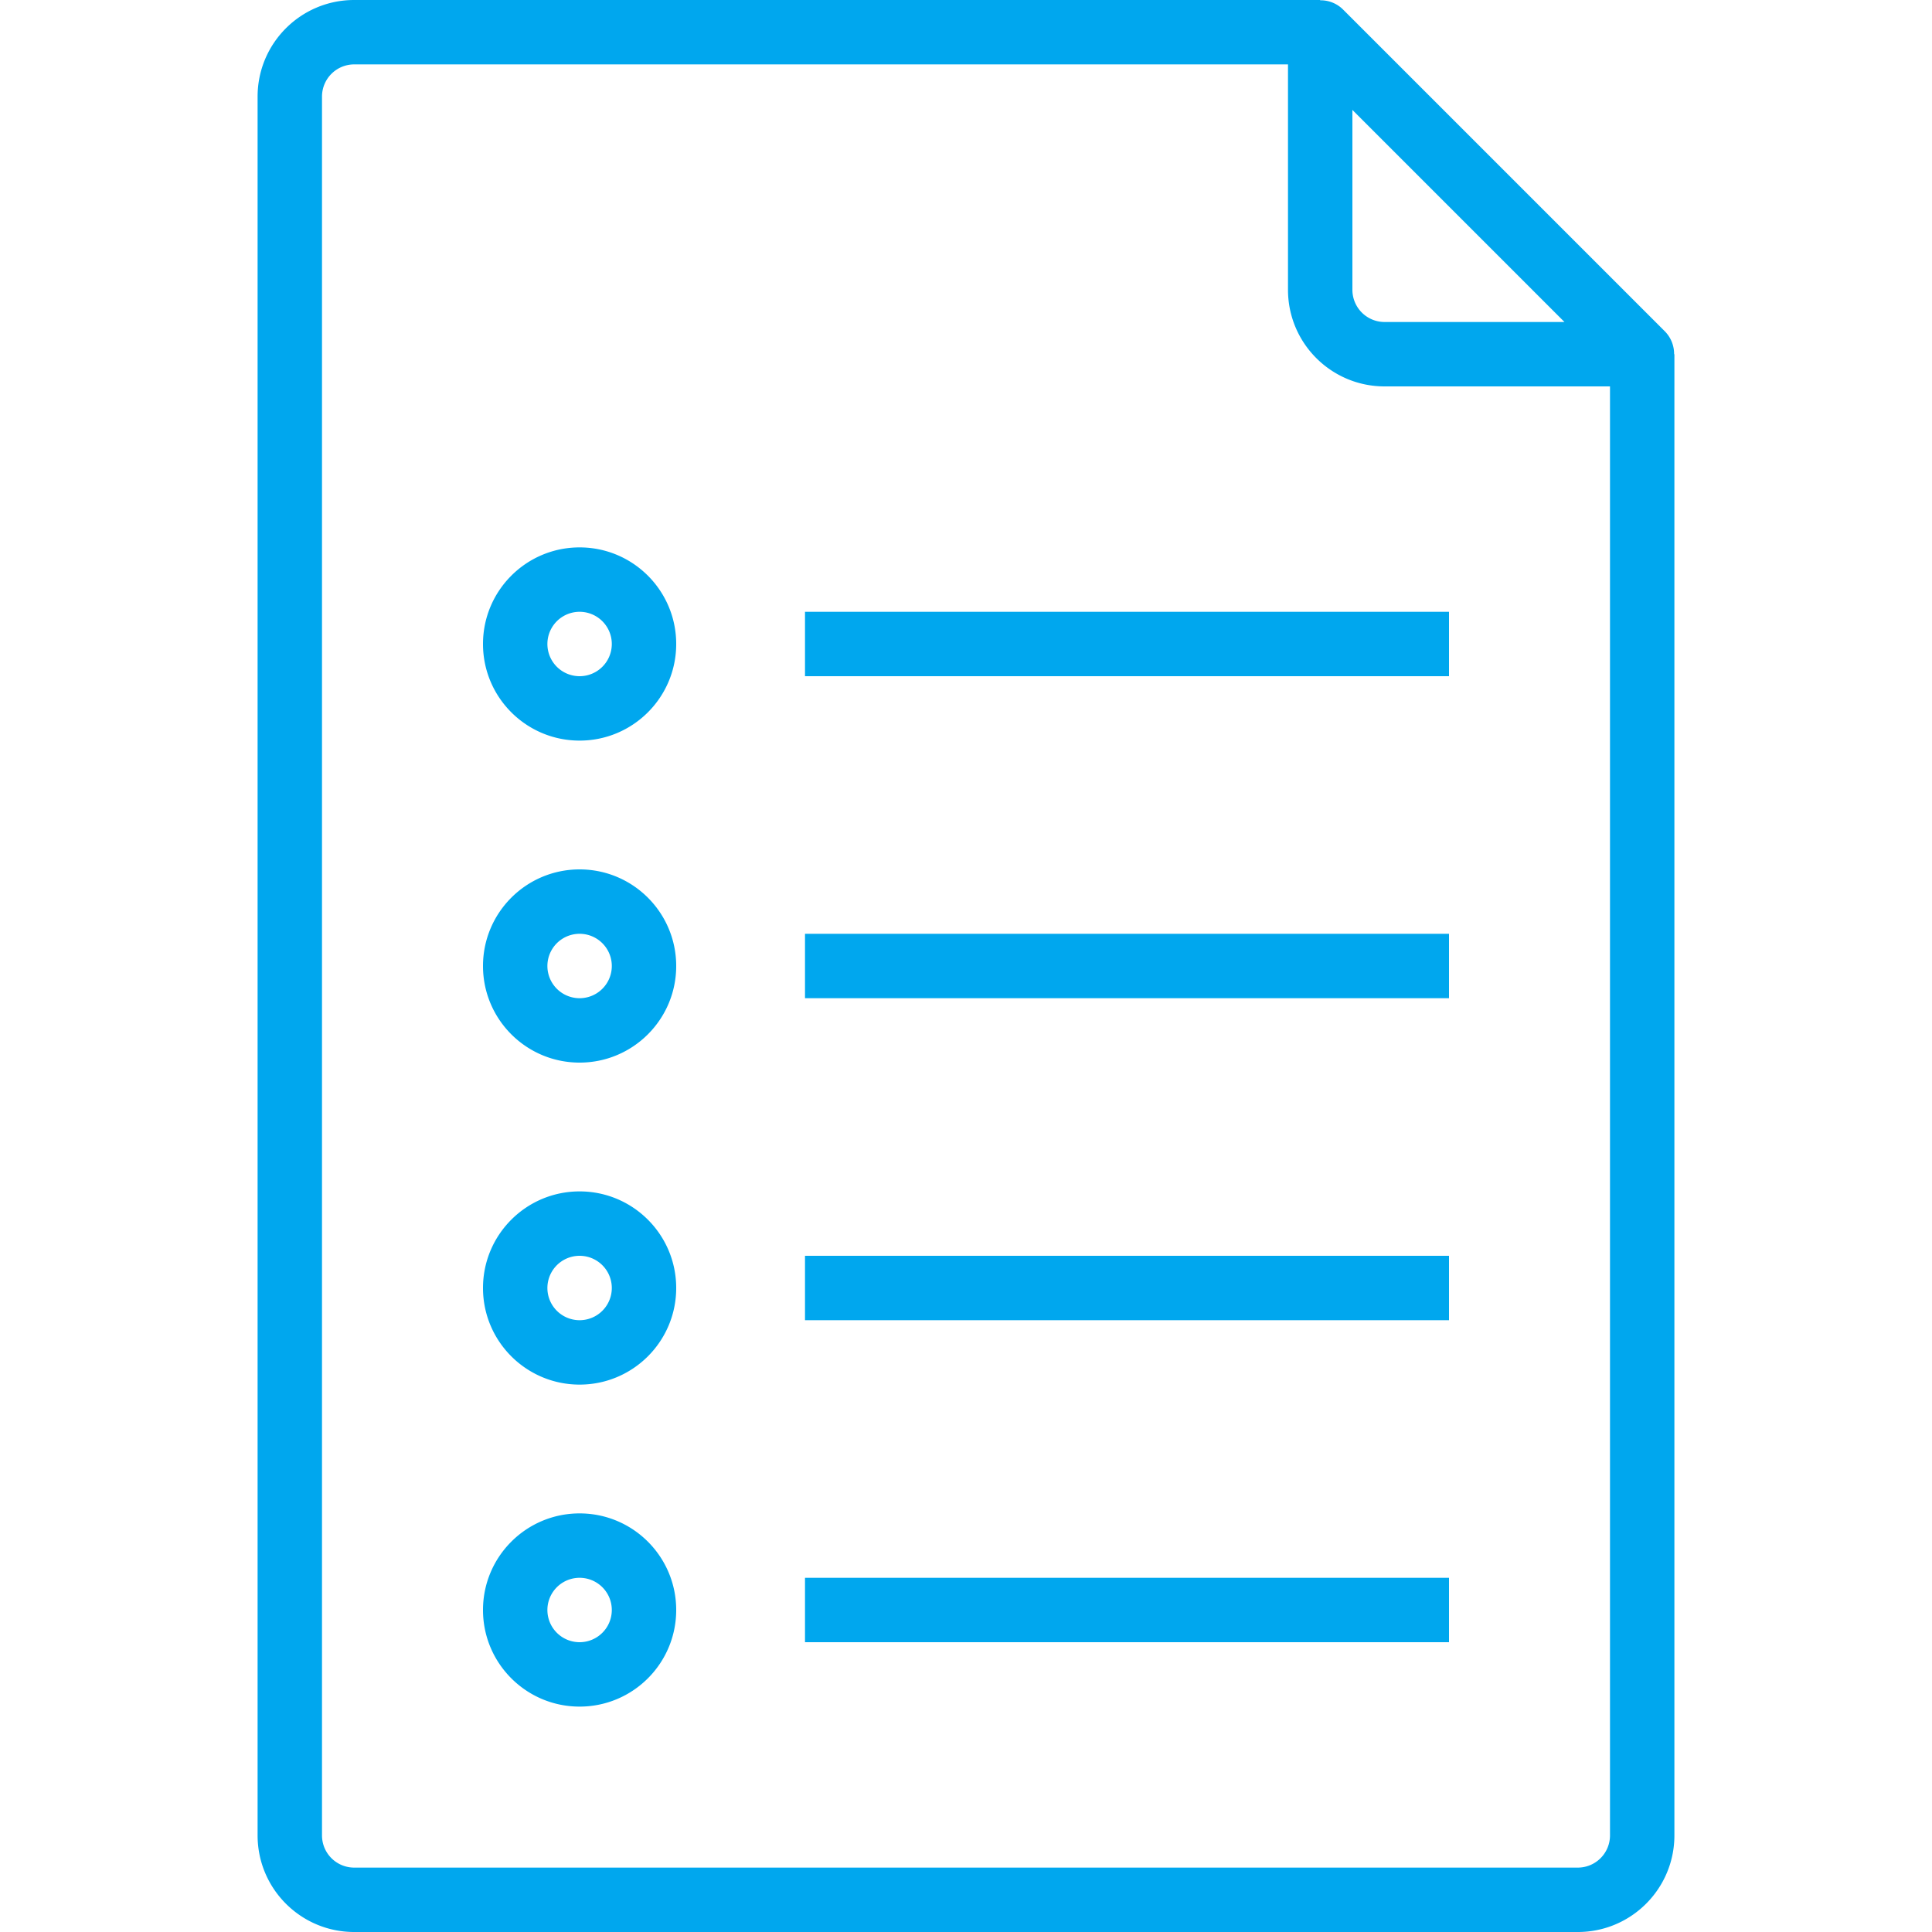 <?xml version="1.0" encoding="UTF-8"?> <svg xmlns="http://www.w3.org/2000/svg" xmlns:xlink="http://www.w3.org/1999/xlink" version="1.1" width="512" height="512" x="0" y="0" viewBox="0 0 480 480" style="enable-background:new 0 0 512 512" xml:space="preserve" class=""><g><path d="M415.928 88a8 8 0 0 0-2.272-5.656l-80-80A7.896 7.896 0 0 0 328 .072V0H88C74.745 0 64 10.745 64 24v432c0 13.255 10.745 24 24 24h304c13.255 0 24-10.745 24-24V88h-.072zM336 27.312 388.688 80H344a8 8 0 0 1-8-8V27.312zM400 456a8 8 0 0 1-8 8H88a8 8 0 0 1-8-8V24a8 8 0 0 1 8-8h232v56c0 13.255 10.745 24 24 24h56v360z" fill="#00a7ee" opacity="1" data-original="#000000" class=""></path><path d="M144 216c-13.255 0-24 10.745-24 24s10.745 24 24 24 24-10.745 24-24-10.745-24-24-24zm0 32a8 8 0 1 1 0-16 8 8 0 0 1 0 16zM200 232h160v16H200zM144 136c-13.255 0-24 10.745-24 24s10.745 24 24 24 24-10.745 24-24-10.745-24-24-24zm0 32a8 8 0 1 1 0-16 8 8 0 0 1 0 16zM200 152h160v16H200zM144 296c-13.255 0-24 10.745-24 24s10.745 24 24 24 24-10.745 24-24-10.745-24-24-24zm0 32a8 8 0 1 1 0-16 8 8 0 0 1 0 16zM200 312h160v16H200zM144 376c-13.255 0-24 10.745-24 24s10.745 24 24 24 24-10.745 24-24-10.745-24-24-24zm0 32a8 8 0 1 1 0-16 8 8 0 0 1 0 16zM200 392h160v16H200z" fill="#00a7ee" opacity="1" data-original="#000000" class=""></path></g></svg> 